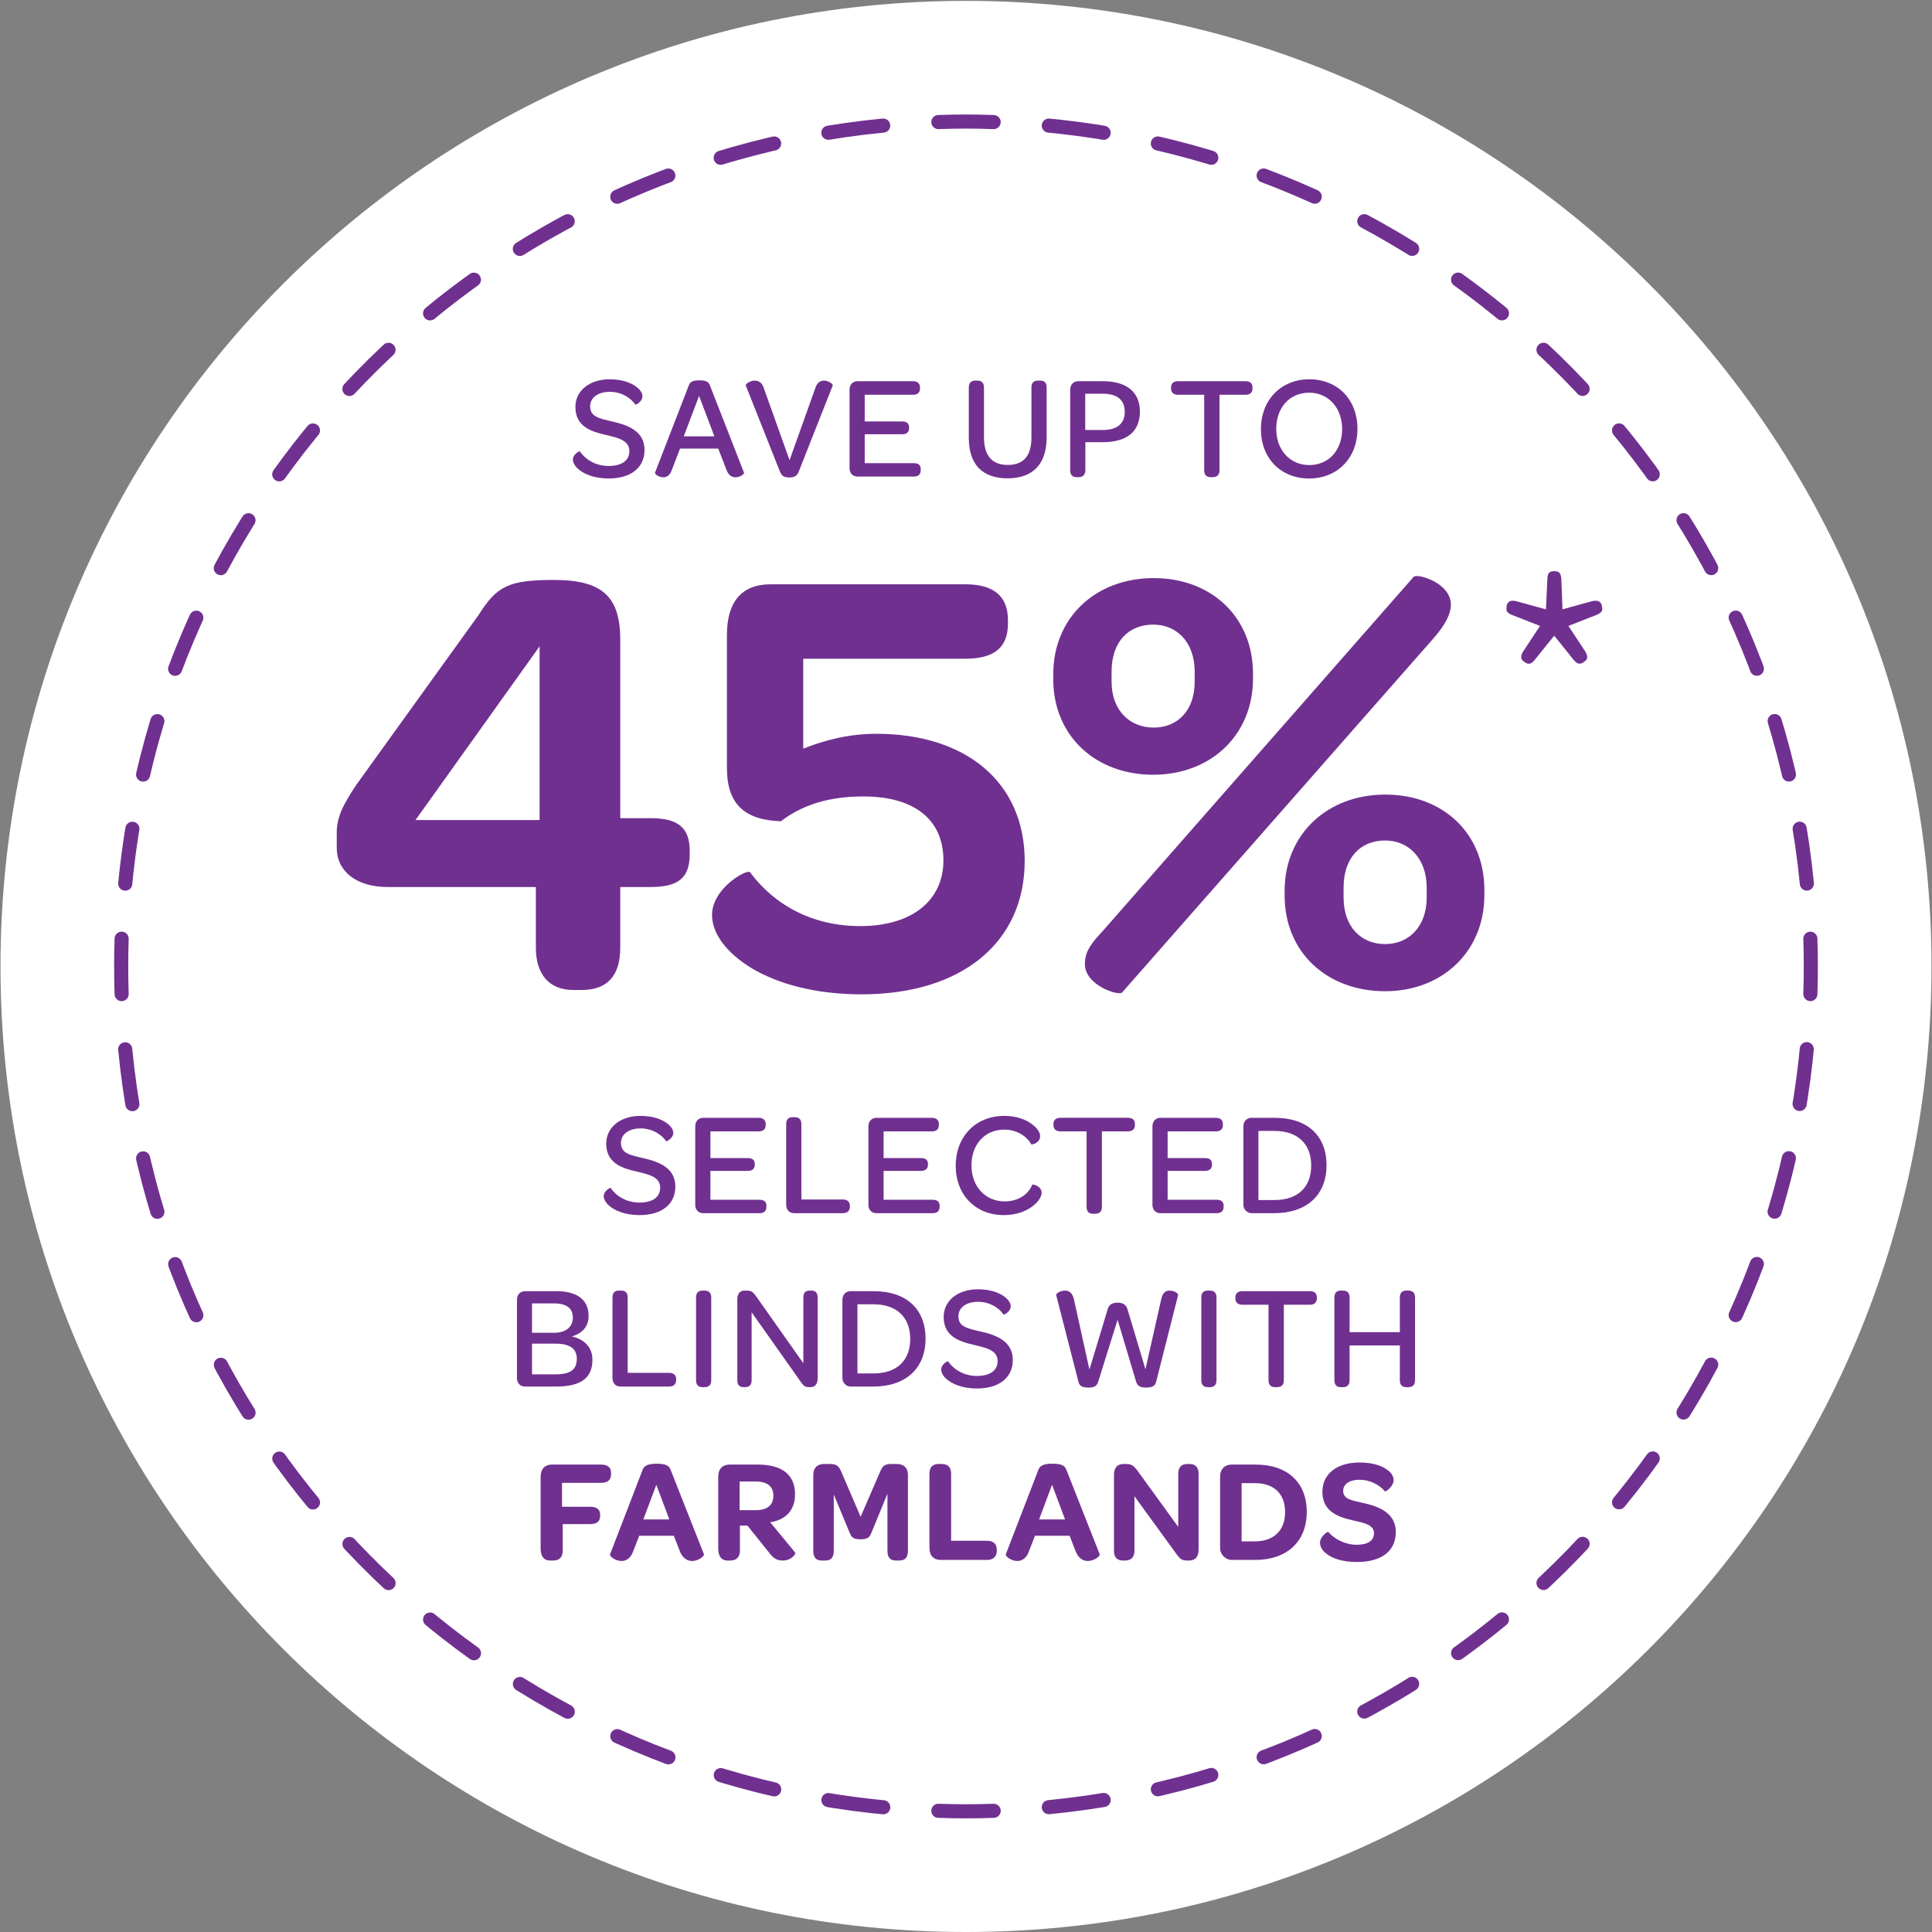<?xml version="1.0" encoding="UTF-8"?>
<svg preserveAspectRatio="xMidYMid slice" xmlns="http://www.w3.org/2000/svg" id="Layer_1" width="234px" height="234px" viewBox="0 0 234 234">
  <rect x="0" y="0" width="234" height="234" fill="#808080" stroke="none"/>
  <path d="M117,234c64.588,0,116.94-52.36,116.94-116.955S181.58.105,117,.105.06,52.465.06,117.045s52.36,116.955,116.94,116.955" fill="#fff"></path>
  <path d="M127.031,218.88c49.607-4.818,88.842-45.074,92.075-95.145" fill="none" stroke="#703090" stroke-dasharray="0 0 6.698 6.698" stroke-linecap="round" stroke-width="1.709"></path>
  <path d="M218.843,107.014c-4.826-49.607-45.082-88.834-95.145-92.075" fill="none" stroke="#703090" stroke-dasharray="0 0 6.698 6.698" stroke-linecap="round" stroke-width="1.709"></path>
  <path d="M106.969,15.21C57.354,20.043,18.127,60.3,14.894,110.362" fill="none" stroke="#703090" stroke-dasharray="0 0 6.698 6.698" stroke-linecap="round" stroke-width="1.709"></path>
  <path d="M15.165,127.091c4.826,49.607,45.082,88.834,95.145,92.075" fill="none" stroke="#703090" stroke-dasharray="0 0 6.698 6.698" stroke-linecap="round" stroke-width="1.709"></path>
  <path d="M113.651,219.321c1.114.039,2.227.062,3.349.062s2.235-.023,3.349-.062M14.732,113.696c-.039,1.114-.054,2.235-.054,3.349s.015,2.251.054,3.357M120.349,14.784c-1.114-.039-2.227-.062-3.349-.062s-2.235.023-3.349.062M219.268,120.401c.039-1.114.054-2.235.054-3.357s-.015-2.235-.054-3.349" fill="none" stroke="#703090" stroke-linecap="round" stroke-width="1.709"></path>
  <path d="M69.388,55.651c0-.607.785-1.053.839-.982.661.964,1.893,1.768,3.481,1.768,1.606,0,2.518-.661,2.518-1.803,0-1.303-1.357-1.607-2.893-1.964-1.785-.411-3.642-1.036-3.642-3.375,0-1.963,1.695-3.356,4.159-3.356,1.518,0,2.625.428,3.268.946.464.357.696.768.696,1.106,0,.661-.821,1.071-.857,1.018-.606-.875-1.749-1.553-3.088-1.553-1.446,0-2.393.696-2.393,1.767,0,1.268,1.125,1.464,2.731,1.839,1.964.446,3.856,1.214,3.856,3.446,0,2.125-1.643,3.445-4.339,3.445-1.785,0-3.053-.553-3.749-1.196-.393-.375-.589-.768-.589-1.107Z" fill="#703090"></path>
  <path d="M79.332,57.257l4.105-10.604c.144-.375.429-.589,1.268-.589.857,0,1.125.214,1.268.589l4.143,10.604c.053.143-.465.554-1.019.554-.41,0-.839-.196-1.089-.857l-1.018-2.625h-4.624l-1.018,2.642c-.231.643-.624.839-1.018.839-.535,0-1.053-.393-.999-.554ZM86.526,52.848l-1.856-4.892-1.856,4.892h3.713Z" fill="#703090"></path>
  <path d="M94.469,57.132l-4.142-10.444c-.071-.161.5-.589,1.089-.589.465,0,.875.25,1.071.839l3.143,8.802,3.142-8.802c.215-.625.625-.839,1.018-.839.571,0,1.125.428,1.071.589l-4.124,10.444c-.196.482-.464.696-1.143.696-.66,0-.91-.196-1.125-.696Z" fill="#703090"></path>
  <path d="M102.896,56.704v-9.498c0-.625.394-1.036.982-1.036h6.694c.571,0,.857.286.857.768v.107c0,.5-.286.768-.857.768h-5.838v3.231h4.518c.589,0,.856.25.856.732v.053c0,.5-.285.768-.856.768h-4.518v3.499h5.945c.571,0,.839.25.839.732v.089c0,.518-.268.803-.839.803h-6.802c-.589,0-.982-.393-.982-1.018Z" fill="#703090"></path>
  <path d="M117.338,46.938c0-.553.286-.839.786-.839h.249c.536,0,.804.286.804.839v6.034c0,2.196.964,3.339,2.874,3.339,1.946,0,2.875-1.107,2.875-3.356v-6.017c0-.571.268-.839.785-.839h.286c.518,0,.768.268.768.839v6.052c0,3.213-1.66,4.945-4.731,4.945s-4.695-1.696-4.695-4.91v-6.088Z" fill="#703090"></path>
  <path d="M129.62,56.954v-9.748c0-.625.394-1.036.982-1.036h2.981c2.856,0,4.48,1.303,4.48,3.678,0,2.428-1.57,3.713-4.552,3.713h-2.054v3.392c0,.5-.268.839-.803.839h-.269c-.499,0-.768-.286-.768-.839ZM136.225,49.884c0-1.446-.91-2.196-2.659-2.196h-2.125v4.392h2.106c1.768,0,2.678-.768,2.678-2.196Z" fill="#703090"></path>
  <path d="M145.847,47.813h-3.16c-.554,0-.856-.286-.856-.786v-.089c0-.5.303-.768.856-.768h8.177c.554,0,.839.268.839.768v.089c0,.5-.285.786-.839.786h-3.16v9.141c0,.553-.285.839-.821.839h-.25c-.518,0-.785-.286-.785-.839v-9.141Z" fill="#703090"></path>
  <path d="M152.72,51.973c0-3.535,2.446-6.034,5.855-6.034,3.446,0,5.838,2.463,5.838,5.999s-2.428,6.016-5.855,6.016c-3.445,0-5.838-2.463-5.838-5.98ZM162.557,51.973c0-2.571-1.66-4.41-3.999-4.41s-3.981,1.785-3.981,4.374c0,2.571,1.66,4.392,3.999,4.392s3.981-1.785,3.981-4.356Z" fill="#703090"></path>
  <path d="M73.121,144.866c0-.606.785-1.053.839-.981.661.964,1.893,1.768,3.481,1.768,1.606,0,2.518-.661,2.518-1.804,0-1.303-1.357-1.606-2.893-1.964-1.785-.41-3.642-1.035-3.642-3.374,0-1.964,1.695-3.356,4.159-3.356,1.518,0,2.625.429,3.268.946.464.357.696.768.696,1.107,0,.66-.821,1.071-.857,1.018-.606-.875-1.749-1.554-3.088-1.554-1.446,0-2.393.696-2.393,1.768,0,1.268,1.125,1.464,2.731,1.839,1.964.446,3.856,1.214,3.856,3.445,0,2.125-1.643,3.446-4.339,3.446-1.785,0-3.053-.554-3.749-1.196-.393-.375-.589-.768-.589-1.107Z" fill="#703090"></path>
  <path d="M84.206,145.92v-9.498c0-.625.394-1.035.982-1.035h6.694c.571,0,.857.286.857.768v.107c0,.5-.286.768-.857.768h-5.838v3.231h4.518c.589,0,.856.25.856.731v.054c0,.5-.285.768-.856.768h-4.518v3.499h5.945c.571,0,.839.25.839.732v.089c0,.519-.268.804-.839.804h-6.802c-.589,0-.982-.393-.982-1.018Z" fill="#703090"></path>
  <path d="M95.22,145.92v-9.766c0-.571.269-.839.769-.839h.268c.535,0,.803.268.803.839v9.123h5.017c.554,0,.857.268.857.785v.071c0,.519-.304.804-.857.804h-5.873c-.589,0-.982-.393-.982-1.018Z" fill="#703090"></path>
  <path d="M105.182,145.92v-9.498c0-.625.394-1.035.982-1.035h6.694c.571,0,.857.286.857.768v.107c0,.5-.286.768-.857.768h-5.838v3.231h4.518c.589,0,.856.25.856.731v.054c0,.5-.285.768-.856.768h-4.518v3.499h5.945c.571,0,.839.25.839.732v.089c0,.519-.268.804-.839.804h-6.802c-.589,0-.982-.393-.982-1.018Z" fill="#703090"></path>
  <path d="M121.624,135.154c1.446,0,2.535.411,3.267.929.732.5,1.09,1.106,1.09,1.518,0,.856-1.036,1.071-1.071,1-.661-1.161-1.964-1.785-3.268-1.785-2.339,0-3.981,1.767-3.981,4.338,0,2.553,1.696,4.356,4.018,4.356,1.553,0,2.856-.769,3.338-2.018.036-.09,1.143.125,1.143.981,0,.429-.375,1.107-1.143,1.66-.768.571-1.91,1.036-3.445,1.036-3.428,0-5.82-2.464-5.82-5.981s2.41-6.034,5.874-6.034Z" fill="#703090"></path>
  <path d="M131.603,137.029h-3.16c-.554,0-.856-.286-.856-.785v-.09c0-.5.303-.768.856-.768h8.177c.554,0,.839.268.839.768v.09c0,.499-.285.785-.839.785h-3.16v9.141c0,.554-.285.839-.821.839h-.25c-.518,0-.785-.285-.785-.839v-9.141Z" fill="#703090"></path>
  <path d="M139.582,145.92v-9.498c0-.625.394-1.035.982-1.035h6.694c.571,0,.857.286.857.768v.107c0,.5-.286.768-.857.768h-5.838v3.231h4.518c.589,0,.856.25.856.731v.054c0,.5-.285.768-.856.768h-4.518v3.499h5.945c.571,0,.839.25.839.732v.089c0,.519-.268.804-.839.804h-6.802c-.589,0-.982-.393-.982-1.018Z" fill="#703090"></path>
  <path d="M150.596,136.422c0-.625.429-1.035.982-1.035h2.82c3.928,0,6.267,2.143,6.267,5.749s-2.393,5.802-6.355,5.802h-2.696c-.571,0-1.018-.464-1.018-1.018v-9.498ZM158.809,141.153c0-2.624-1.66-4.178-4.445-4.178h-1.946v8.373h1.928c2.821,0,4.464-1.535,4.464-4.195Z" fill="#703090"></path>
  <path d="M62.614,166.902v-9.48c0-.625.394-1.035.982-1.035h3.803c2.517,0,3.892,1.054,3.892,2.999,0,1.25-.714,2.089-2.035,2.481,1.714.394,2.499,1.482,2.499,2.839,0,2.16-1.374,3.231-4.392,3.231h-3.767c-.589,0-.982-.41-.982-1.035ZM67.167,161.421c1.357,0,2.214-.714,2.214-1.82,0-1.143-.75-1.732-2.249-1.732h-2.696v3.553h2.731ZM67.238,166.456c1.856,0,2.625-.554,2.625-1.893,0-1.214-.857-1.821-2.571-1.821h-2.856v3.714h2.803Z" fill="#703090"></path>
  <path d="M74.182,166.92v-9.766c0-.571.269-.839.768-.839h.269c.535,0,.803.268.803.839v9.123h5.017c.554,0,.857.268.857.785v.071c0,.519-.304.804-.857.804h-5.873c-.589,0-.982-.393-.982-1.018Z" fill="#703090"></path>
  <path d="M84.304,157.154c0-.554.268-.839.785-.839h.25c.536,0,.804.285.804.839v10.016c0,.554-.268.839-.804.839h-.25c-.518,0-.785-.285-.785-.839v-10.016Z" fill="#703090"></path>
  <path d="M89.302,167.17v-9.819c0-.625.304-1.035.875-1.035h.304c.554,0,.768.232,1.106.696l5.713,8.105v-7.963c0-.554.232-.839.769-.839h.214c.5,0,.75.285.75.839v9.819c0,.643-.321,1.035-.857,1.035h-.143c-.554,0-.696-.16-.982-.554l-6.016-8.516v8.23c0,.554-.25.839-.786.839h-.196c-.518,0-.75-.285-.75-.839Z" fill="#703090"></path>
  <path d="M102.031,157.422c0-.625.429-1.035.982-1.035h2.82c3.928,0,6.267,2.143,6.267,5.749s-2.393,5.802-6.355,5.802h-2.696c-.571,0-1.018-.464-1.018-1.018v-9.498ZM110.244,162.153c0-2.624-1.66-4.178-4.445-4.178h-1.946v8.373h1.928c2.821,0,4.464-1.535,4.464-4.195Z" fill="#703090"></path>
  <path d="M113.992,165.866c0-.606.785-1.053.839-.981.661.964,1.893,1.768,3.481,1.768,1.606,0,2.518-.661,2.518-1.804,0-1.303-1.357-1.606-2.893-1.964-1.785-.41-3.642-1.035-3.642-3.374,0-1.964,1.695-3.356,4.159-3.356,1.518,0,2.625.429,3.268.946.464.357.696.768.696,1.107,0,.66-.821,1.071-.857,1.018-.606-.875-1.749-1.554-3.088-1.554-1.446,0-2.393.696-2.393,1.768,0,1.268,1.125,1.464,2.731,1.839,1.964.446,3.856,1.214,3.856,3.445,0,2.125-1.643,3.446-4.339,3.446-1.785,0-3.053-.554-3.749-1.196-.393-.375-.589-.768-.589-1.107Z" fill="#703090"></path>
  <path d="M130.612,167.33l-2.695-10.497c-.019-.089.374-.518,1.089-.518.481,0,.893.285,1.071,1.071l1.874,8.498,2.196-7.267c.143-.554.5-.839,1.214-.839s1.035.285,1.214.839l2.16,7.23,1.91-8.479c.161-.75.5-1.054,1.018-1.054.679,0,1.071.429,1.035.518l-2.66,10.497c-.125.536-.464.732-1.249.732-.714,0-1.036-.214-1.196-.75l-2.231-7.462-2.339,7.462c-.143.536-.446.75-1.16.75-.786,0-1.125-.179-1.25-.732Z" fill="#703090"></path>
  <path d="M145.5,157.154c0-.554.268-.839.785-.839h.25c.536,0,.804.285.804.839v10.016c0,.554-.268.839-.804.839h-.25c-.518,0-.785-.285-.785-.839v-10.016Z" fill="#703090"></path>
  <path d="M153.64,158.029h-3.16c-.554,0-.856-.286-.856-.785v-.09c0-.5.303-.768.856-.768h8.177c.554,0,.839.268.839.768v.09c0,.499-.285.785-.839.785h-3.16v9.141c0,.554-.285.839-.821.839h-.25c-.518,0-.785-.285-.785-.839v-9.141Z" fill="#703090"></path>
  <path d="M161.619,167.17v-10.016c0-.554.269-.839.769-.839h.268c.535,0,.803.285.803.839v4.195h6.088v-4.195c0-.554.268-.839.768-.839h.269c.535,0,.803.285.803.839v10.016c0,.554-.268.839-.803.839h-.269c-.5,0-.768-.285-.768-.839v-4.213h-6.088v4.213c0,.554-.268.839-.803.839h-.268c-.5,0-.769-.285-.769-.839Z" fill="#703090"></path>
  <path d="M65.479,178.851c0-.929.518-1.464,1.375-1.464h5.927c.84,0,1.232.339,1.232,1.035v.107c0,.714-.393,1.071-1.232,1.071h-4.713v2.892h3.393c.856,0,1.231.357,1.231,1v.071c0,.696-.393,1.036-1.231,1.036h-3.304v3.195c0,.804-.393,1.214-1.16,1.214h-.41c-.715,0-1.107-.535-1.107-1.464v-8.694Z" fill="#703090"></path>
  <path d="M73.887,188.259l3.928-10.193c.16-.482.535-.786,1.731-.786s1.535.304,1.696.786l4.017,10.176c.089.214-.643.821-1.429.821-.571,0-1.16-.304-1.517-1.25l-.696-1.803h-4.195l-.715,1.839c-.321.91-.875,1.214-1.428,1.214-.75,0-1.464-.571-1.393-.804ZM81.064,184.028l-1.571-4.195-1.571,4.195h3.143Z" fill="#703090"></path>
  <path d="M86.991,187.562v-8.712c0-.929.518-1.464,1.375-1.464h3.392c3,0,4.535,1.25,4.535,3.606,0,1.66-.839,2.82-2.446,3.267-.178.054-.375.09-.571.107l3.035,3.678c.107.125-.393.964-1.518.964-.768,0-1.178-.321-1.731-1.071l-2.535-3.16h-.91v3.035c0,.75-.394,1.196-1.161,1.196h-.356c-.715,0-1.107-.518-1.107-1.446ZM91.58,182.903c1.41,0,2.089-.66,2.089-1.731,0-1.143-.715-1.732-2.143-1.732h-1.946v3.464h2Z" fill="#703090"></path>
  <path d="M98.505,178.637c0-.857.482-1.321,1.304-1.321h.714c.821,0,1.071.25,1.375.946l2.339,5.445,2.356-5.445c.303-.732.589-.946,1.339-.946h.696c.839,0,1.339.464,1.339,1.321v9.176c0,.786-.304,1.196-1.054,1.196h-.393c-.731,0-1.035-.41-1.035-1.196v-6.891l-1.929,4.695c-.196.446-.303.821-1.339.821s-1.106-.375-1.32-.821l-1.911-4.606v6.802c0,.786-.285,1.196-1.035,1.196h-.429c-.714,0-1.018-.41-1.018-1.196v-9.176Z" fill="#703090"></path>
  <path d="M112.572,187.491v-8.979c0-.804.394-1.196,1.107-1.196h.375c.768,0,1.143.393,1.143,1.196v8.104h4.32c.803,0,1.214.375,1.214,1.107v.071c0,.732-.411,1.143-1.214,1.143h-5.57c-.857,0-1.375-.518-1.375-1.446Z" fill="#703090"></path>
  <path d="M121.82,188.259l3.928-10.193c.16-.482.535-.786,1.731-.786s1.535.304,1.696.786l4.017,10.176c.089.214-.643.821-1.429.821-.571,0-1.16-.304-1.517-1.25l-.696-1.803h-4.196l-.714,1.839c-.321.91-.875,1.214-1.428,1.214-.75,0-1.464-.571-1.393-.804ZM128.997,184.028l-1.571-4.195-1.571,4.195h3.143Z" fill="#703090"></path>
  <path d="M134.923,187.812v-9.194c0-.839.411-1.303,1.143-1.303h.321c.679,0,.929.232,1.339.75l4.981,6.873v-6.427c0-.786.357-1.196,1.125-1.196h.25c.714,0,1.089.41,1.089,1.196v9.194c0,.856-.429,1.303-1.125,1.303h-.214c-.679,0-.875-.179-1.25-.66l-5.178-7.124v6.588c0,.786-.393,1.196-1.143,1.196h-.25c-.731,0-1.089-.41-1.089-1.196Z" fill="#703090"></path>
  <path d="M147.775,178.851c0-.929.59-1.464,1.375-1.464h2.928c3.856,0,6.195,2.16,6.195,5.73,0,3.589-2.393,5.82-6.284,5.82h-2.75c-.821,0-1.464-.66-1.464-1.446v-8.641ZM155.648,183.136c0-2.232-1.374-3.5-3.642-3.5h-1.625v7.053h1.589c2.285,0,3.678-1.286,3.678-3.553Z" fill="#703090"></path>
  <path d="M159.879,186.849c0-.731.911-1.393,1-1.303.696.821,2.018,1.553,3.428,1.553,1.375,0,2.106-.5,2.106-1.393,0-1.035-1.16-1.25-2.517-1.553-1.839-.411-3.731-1.09-3.731-3.464,0-2.143,1.714-3.553,4.499-3.553,1.553,0,2.66.375,3.32.857.554.375.804.839.804,1.268,0,.82-.982,1.428-1.036,1.374-.678-.803-1.839-1.41-3.07-1.41-1.25,0-2,.518-2,1.356,0,1,1.036,1.143,2.464,1.464,2.089.465,3.91,1.321,3.91,3.5,0,2.303-1.696,3.642-4.731,3.642-1.785,0-3.034-.464-3.73-1.054-.5-.393-.715-.856-.715-1.285Z" fill="#703090"></path>
  <path d="M64.904,114.797v-7.363h-17.957c-3.832,0-6.162-1.953-6.162-4.733v-1.803c0-1.954.752-3.381,2.33-5.786l14.877-20.662c2.178-3.457,3.605-4.208,9.092-4.208,5.709,0,8.039,1.878,8.039,7.213v21.639h3.682c3.381,0,4.732,1.202,4.732,3.982v.375c0,2.855-1.352,3.982-4.732,3.982h-3.682v7.363c0,3.306-1.504,5.109-4.658,5.109h-1.053c-2.93,0-4.508-1.954-4.508-5.109ZM65.355,99.319v-21.038l-15.027,21.038h15.027Z" fill="#703090"></path>
  <path d="M91.05,117.276c-3.08-1.879-4.809-4.208-4.809-6.462,0-3.23,4.207-5.56,4.584-5.185,3.08,4.133,7.738,6.537,13.373,6.537,6.236,0,10.068-3.08,10.068-7.964s-3.457-7.739-9.693-7.739c-4.809,0-7.812,1.353-9.992,3.005-4.357-.15-6.537-2.029-6.537-6.461v-16.079c0-3.907,1.654-6.161,5.336-6.161h23.516c3.457,0,5.186,1.427,5.186,4.358v.375c0,2.93-1.654,4.283-5.186,4.283h-19.609v10.895c2.629-1.052,5.561-1.803,8.865-1.803,10.82,0,17.957,5.86,17.957,15.402,0,9.842-7.588,16.154-19.76,16.154-5.635,0-10.143-1.277-13.299-3.155Z" fill="#703090"></path>
  <path d="M127.568,82.264v-.601c0-6.837,5.107-11.646,12.172-11.646,6.986,0,12.021,4.733,12.021,11.571v.601c0,6.837-5.109,11.646-12.098,11.646s-12.096-4.733-12.096-11.57ZM131.398,116.75c0-1.277.527-2.254,2.029-3.832l37.793-43.052c.375-.451,4.508.676,4.508,3.381,0,1.052-.602,2.329-2.029,3.982l-37.791,42.977c-.377.451-4.51-.826-4.51-3.456ZM144.697,82.564v-1.202c0-3.606-2.178-5.71-5.033-5.71-2.93,0-5.033,2.028-5.033,5.71v1.202c0,3.457,2.178,5.56,5.109,5.56,2.854,0,4.957-2.029,4.957-5.56ZM155.592,108.485v-.601c0-6.838,5.186-11.646,12.172-11.646s12.021,4.659,12.021,11.571v.601c0,6.837-5.109,11.646-12.021,11.646-7.062,0-12.172-4.733-12.172-11.57ZM172.799,108.711v-1.202c0-3.531-2.18-5.71-5.035-5.71-3.004,0-5.033,2.104-5.033,5.71v1.202c0,3.531,2.104,5.635,5.033,5.635,2.855,0,5.035-2.104,5.035-5.635Z" fill="#703090"></path>
  <path d="M184.517,80.074c-.287-.179-.395-.538-.072-1.111l2.078-3.153-3.475-1.361c-.537-.251-.645-.466-.574-.896v-.179c.145-.501.432-.717,1.111-.573l3.654,1.003.18-3.762c.035-.717.322-.86.824-.86h.143c.395.036.645.179.717.86l.143,3.762,3.619-1.003c.717-.144,1.074.107,1.146.573l.035.179c.072.43-.07.645-.607.896l-3.477,1.361,2.078,3.153c.322.573.215.932-.072,1.111l-.143.107c-.395.287-.752.322-1.219-.251l-2.363-2.938-2.365,2.938c-.465.573-.824.538-1.182.287l-.18-.143Z" fill="#703090"></path>
</svg>

